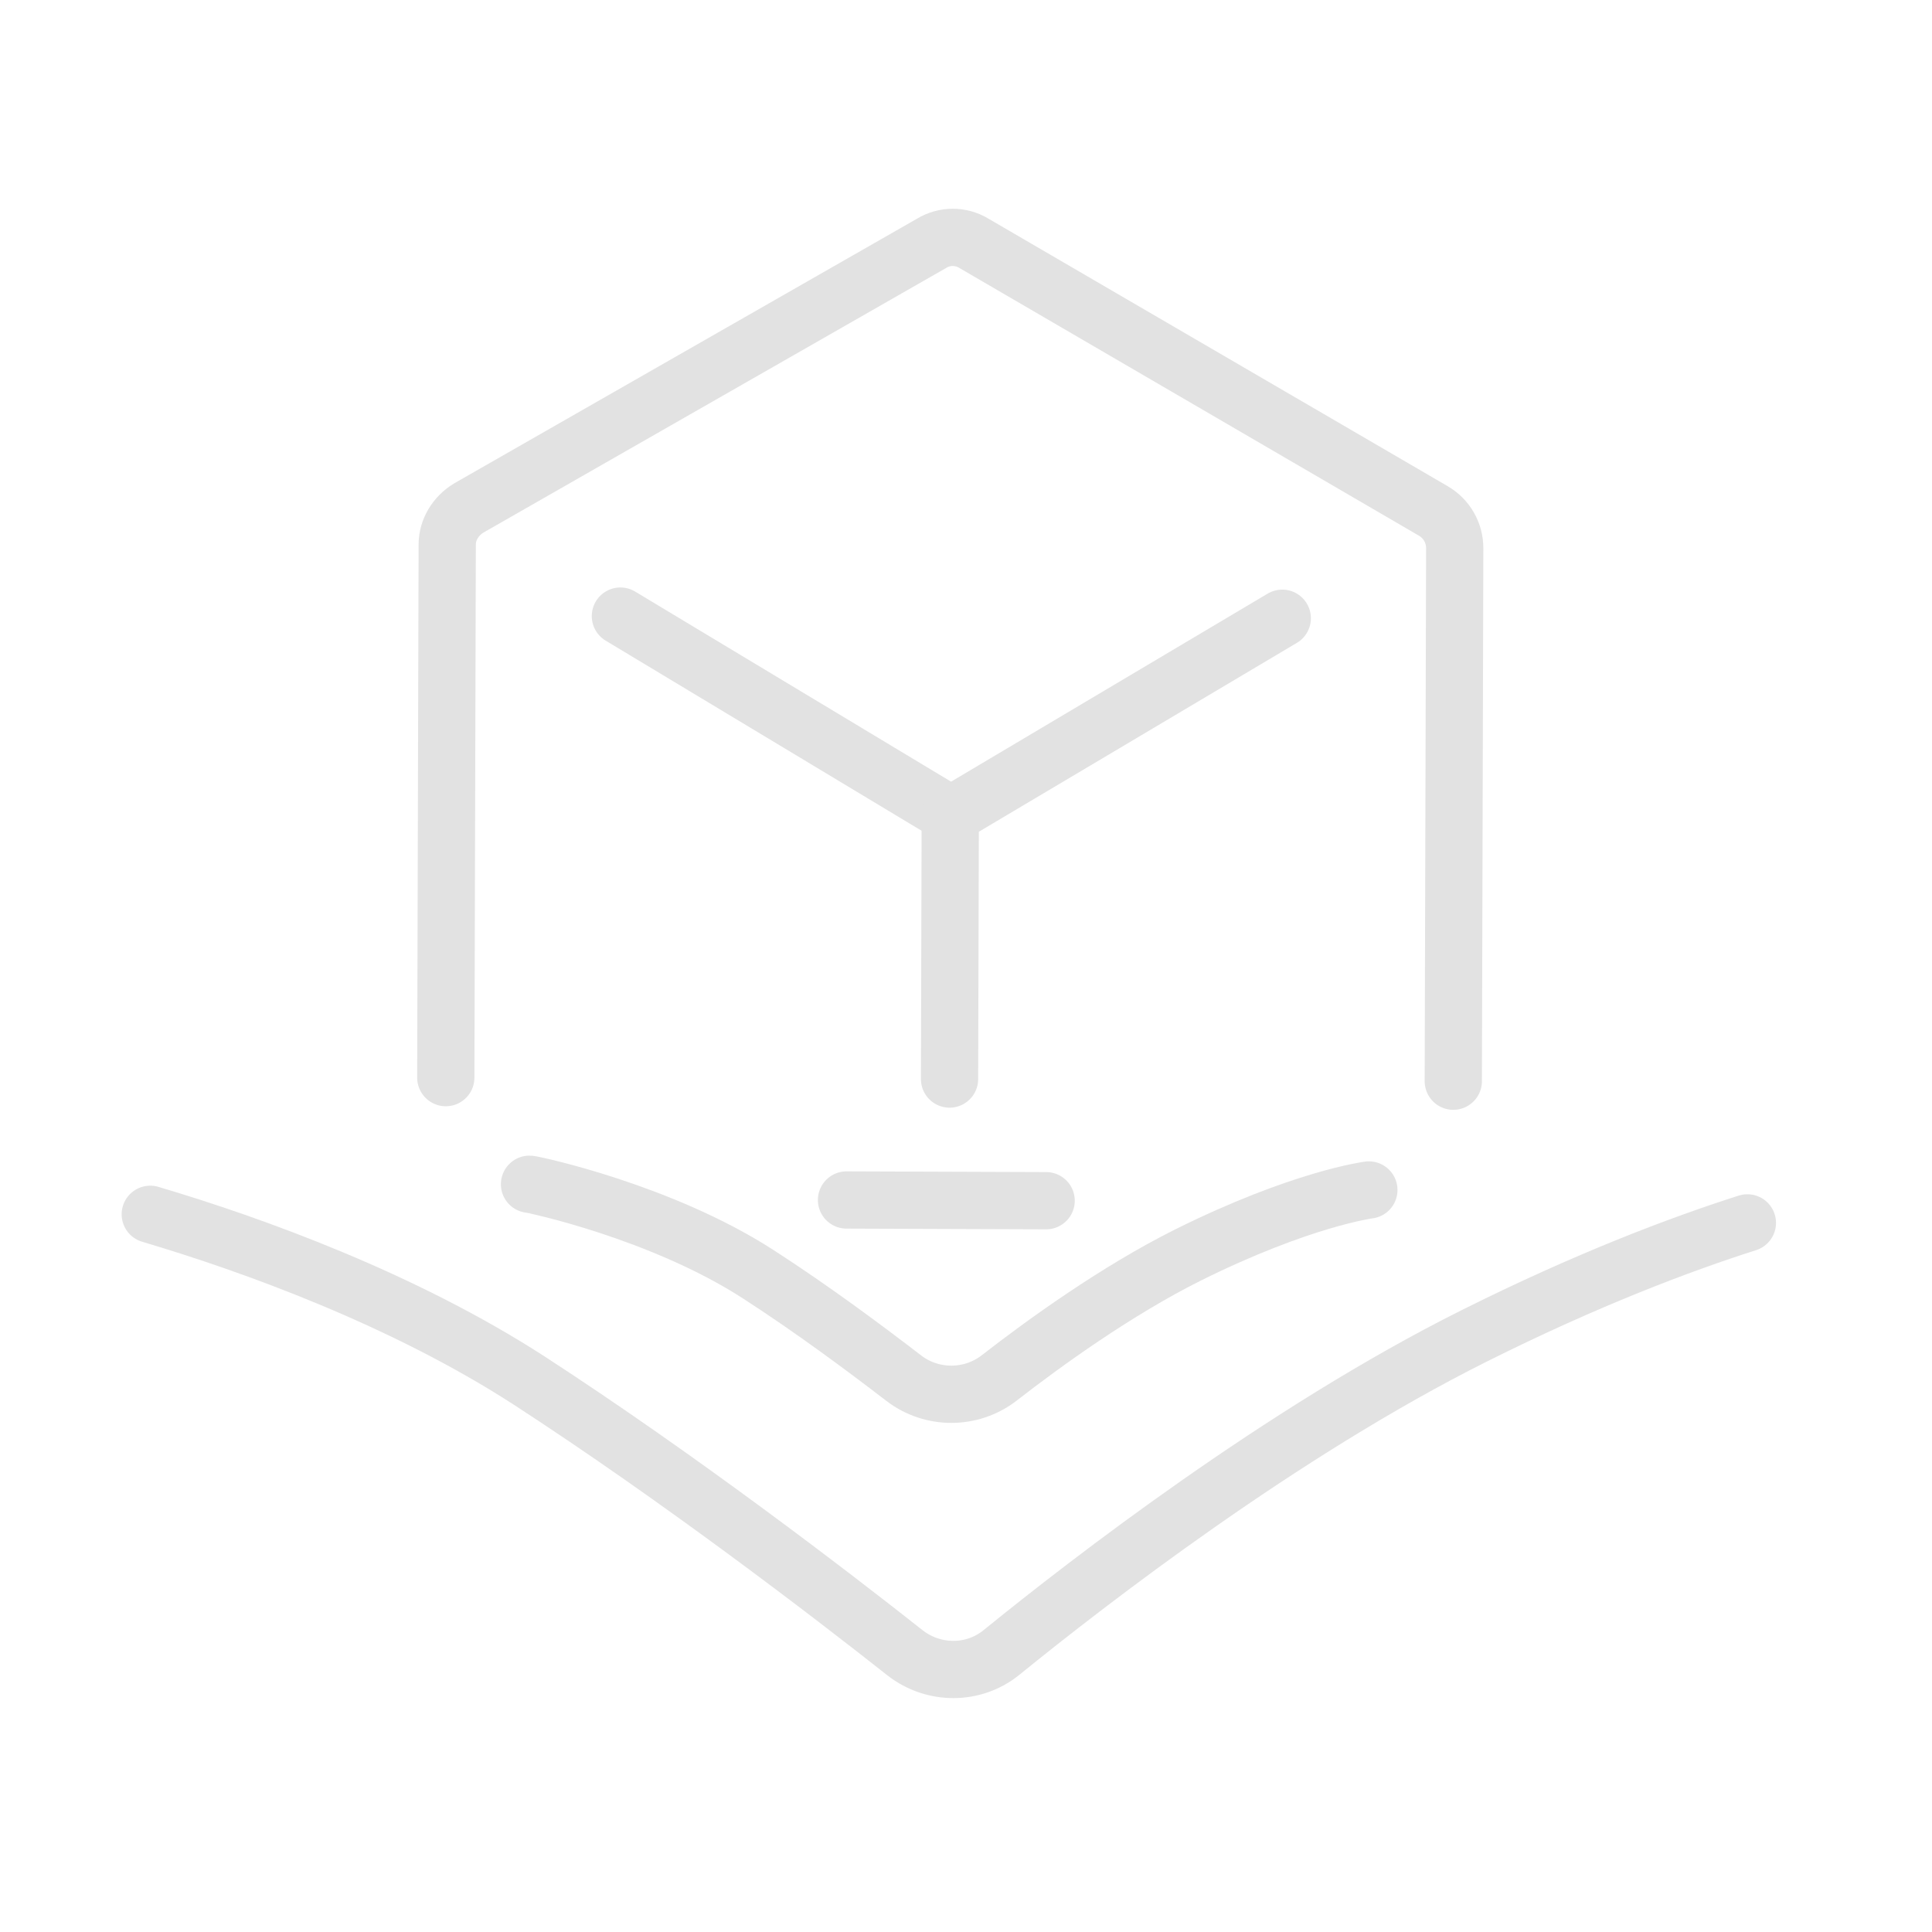 <?xml version="1.0" encoding="utf-8"?>
<!-- Generator: Adobe Illustrator 21.0.0, SVG Export Plug-In . SVG Version: 6.00 Build 0)  -->
<svg version="1.1" id="图层_1" xmlns="http://www.w3.org/2000/svg" xmlns:xlink="http://www.w3.org/1999/xlink" x="0px" y="0px"
	 viewBox="0 0 270 270" style="enable-background:new 0 0 270 270;" xml:space="preserve">
<style type="text/css">
	.st0{fill:none;stroke:#FFFFFF;stroke-width:1.8;stroke-linecap:round;stroke-linejoin:round;stroke-miterlimit:10;}
	.st1{fill:none;stroke:#FFFFFF;stroke-width:1.8;stroke-linecap:round;stroke-miterlimit:10;}
	.st2{fill:none;stroke:#FFFFFF;stroke-width:1.8;stroke-linejoin:round;stroke-miterlimit:10;}
	.st3{fill:#333333;}
	.st4{fill:#007EE9;}
	.st5{fill:#00ABC7;}
	.st6{fill:#2CBB00;}
	.st7{fill:#111A70;}
	.st8{fill:none;stroke:#E2E2E2;stroke-width:8;stroke-linecap:round;stroke-miterlimit:10;}
</style>
<g>
	<line class="st8" x1="118.3" y1="167.7" x2="146.2" y2="167.8"/>
	<path class="st8" d="M21,169.7c14.5,4.3,35.4,11.9,52.9,23.2c21.1,13.7,42.1,29.8,52.6,38.1c4,3.1,9.6,3.1,13.5-0.1
		c12.2-9.9,39.2-30.8,66-44.2c15.8-7.9,28.8-12.8,38.2-15.8"/>
	<path class="st8" d="M74,165.5c0.4,0,18.4,3.8,32,12.6c7.6,4.9,15.1,10.5,20.3,14.5c3.9,3,9.4,3,13.3,0
		c6.3-4.9,16.4-12.2,26.4-17.2c15.9-7.9,25.3-9.1,25.3-9.1"/>
	<g>
		<path class="st8" d="M203.1,151.1l0.2-74.5c0-2.1-1.1-4.1-3-5.2L136.1,34c-1.8-1.1-4.1-1.1-5.9,0L65.5,71c-1.8,1.1-3,3-3,5.1
			l-0.2,74.5"/>
		<line class="st8" x1="132.8" y1="113.9" x2="132.7" y2="150.8"/>
		<line class="st8" x1="132.9" y1="113.9" x2="86.7" y2="86.1"/>
		<line class="st8" x1="132.9" y1="113.9" x2="179.2" y2="86.4"/>
	</g>
</g>
</svg>
